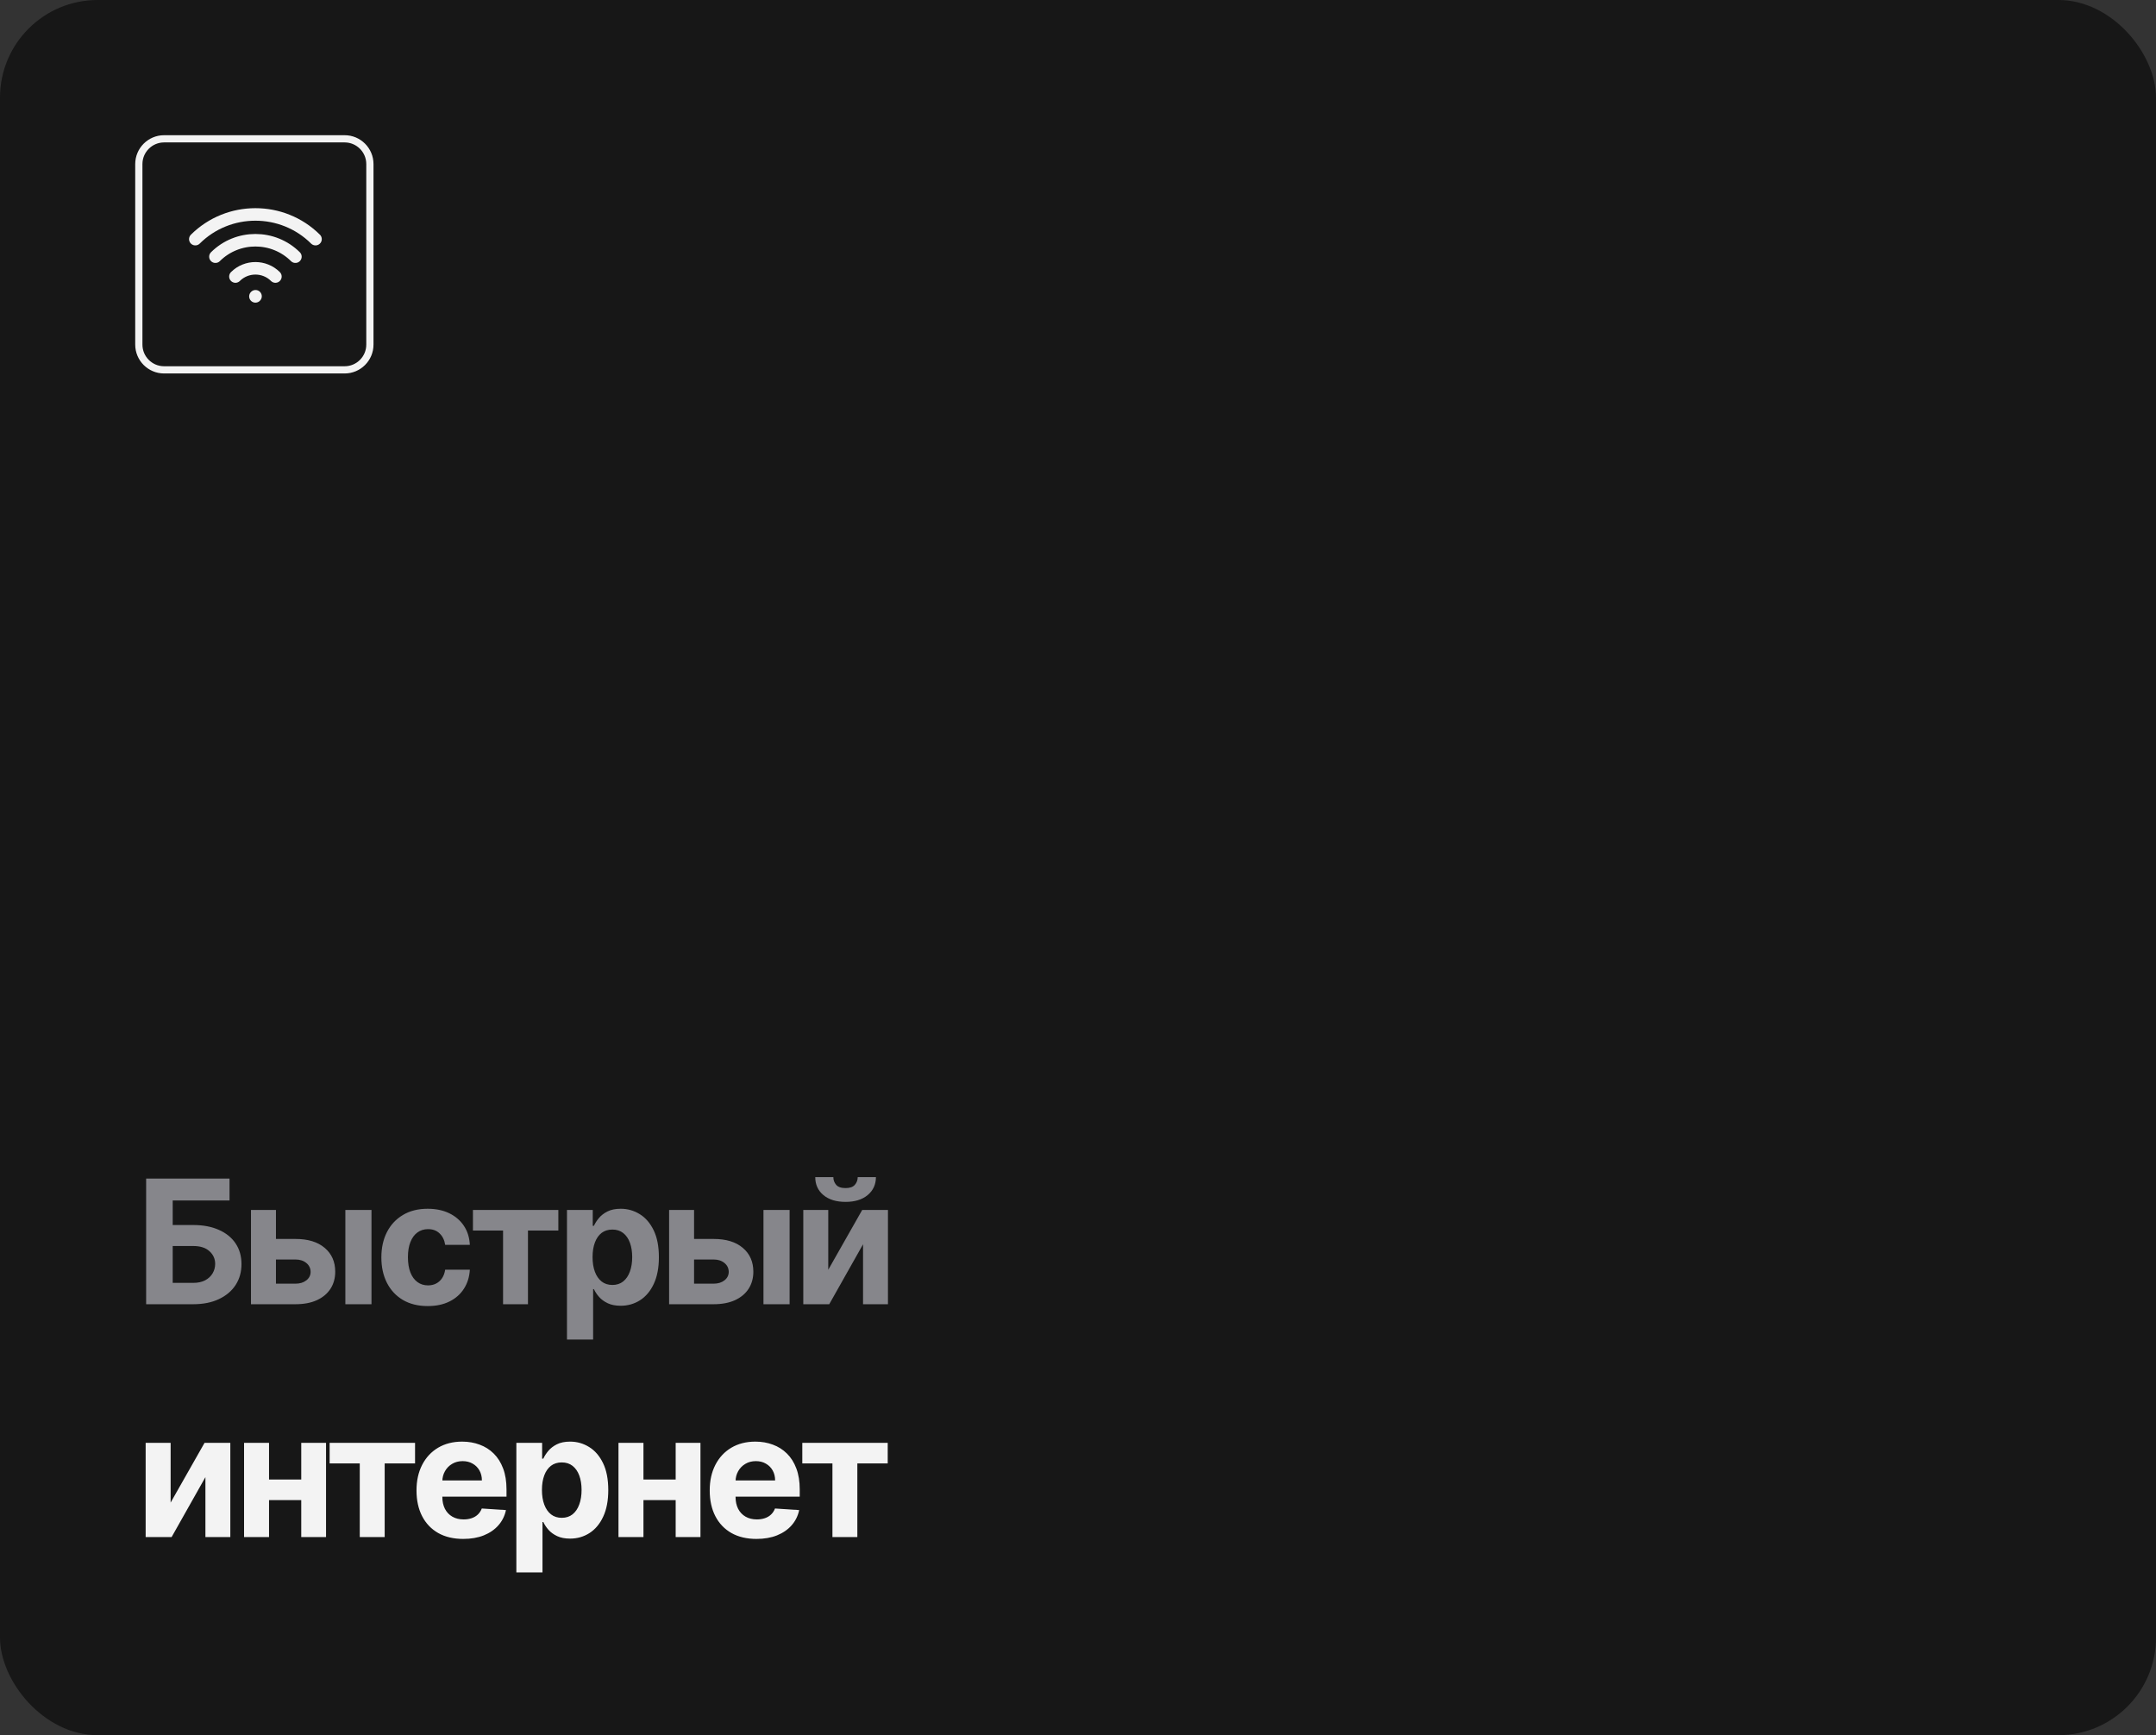 <?xml version="1.0" encoding="UTF-8"?> <svg xmlns="http://www.w3.org/2000/svg" width="287" height="231" viewBox="0 0 287 231" fill="none"><rect x="0" y="0" width="287" height="231" fill="#333333" stroke="none"/> <rect width="287" height="231" rx="13" fill="#171717"></rect> <g clip-path="url(#clip0_1435_3766)"> <path d="M45.875 18.48H21.845C19.987 18.48 18.48 19.987 18.48 21.845V45.875C18.48 47.733 19.987 49.239 21.845 49.239H45.875C47.733 49.239 49.239 47.733 49.239 45.875V21.845C49.239 19.987 47.733 18.48 45.875 18.48Z" stroke="#F3F3F3" stroke-width="0.961"></path> <path d="M28.677 34.172C31.617 31.253 36.384 31.253 39.324 34.172M31.339 36.814C32.809 35.355 35.192 35.355 36.663 36.814M34.001 39.456L34.016 39.441M26 31.836C30.418 27.451 37.582 27.451 42 31.836" stroke="#F3F3F3" stroke-width="1.667" stroke-linecap="round" stroke-linejoin="round"></path> </g> <path d="M19.454 173.629V156.902H30.554V159.817H22.99V163.085H25.71C27.033 163.085 28.174 163.3 29.133 163.73C30.096 164.154 30.84 164.756 31.362 165.535C31.885 166.313 32.146 167.231 32.146 168.287C32.146 169.338 31.885 170.267 31.362 171.072C30.84 171.873 30.096 172.499 29.133 172.951C28.174 173.403 27.033 173.629 25.71 173.629H19.454ZM22.99 170.787H25.71C26.342 170.787 26.875 170.672 27.311 170.444C27.747 170.209 28.076 169.902 28.299 169.521C28.528 169.134 28.642 168.712 28.642 168.255C28.642 167.59 28.389 167.029 27.883 166.572C27.382 166.109 26.658 165.878 25.71 165.878H22.99V170.787ZM35.591 164.939H39.34C41 164.939 42.296 165.336 43.227 166.131C44.158 166.921 44.624 167.977 44.624 169.3C44.624 170.16 44.414 170.917 43.995 171.571C43.576 172.219 42.971 172.725 42.182 173.09C41.392 173.449 40.445 173.629 39.34 173.629H33.41V161.083H36.734V170.893H39.34C39.922 170.893 40.401 170.746 40.777 170.452C41.153 170.158 41.343 169.782 41.349 169.325C41.343 168.84 41.153 168.445 40.777 168.14C40.401 167.83 39.922 167.675 39.34 167.675H35.591V164.939ZM45.972 173.629V161.083H49.451V173.629H45.972ZM56.941 173.874C55.656 173.874 54.55 173.602 53.624 173.057C52.704 172.507 51.996 171.745 51.501 170.77C51.011 169.796 50.766 168.674 50.766 167.405C50.766 166.12 51.014 164.993 51.509 164.024C52.01 163.049 52.721 162.29 53.641 161.745C54.561 161.195 55.656 160.92 56.924 160.92C58.019 160.92 58.977 161.119 59.799 161.516C60.621 161.914 61.272 162.472 61.751 163.191C62.23 163.909 62.495 164.753 62.544 165.723H59.26C59.168 165.096 58.922 164.593 58.525 164.212C58.133 163.825 57.618 163.632 56.981 163.632C56.442 163.632 55.971 163.779 55.568 164.073C55.171 164.361 54.861 164.783 54.637 165.339C54.414 165.894 54.302 166.567 54.302 167.356C54.302 168.157 54.411 168.837 54.629 169.398C54.852 169.959 55.165 170.386 55.568 170.68C55.971 170.974 56.442 171.121 56.981 171.121C57.379 171.121 57.736 171.04 58.051 170.876C58.373 170.713 58.637 170.476 58.844 170.166C59.056 169.85 59.195 169.472 59.26 169.031H62.544C62.489 169.989 62.228 170.833 61.759 171.562C61.297 172.287 60.657 172.853 59.84 173.261C59.023 173.67 58.057 173.874 56.941 173.874ZM62.956 163.82V161.083H74.325V163.82H70.282V173.629H66.966V163.82H62.956ZM75.474 178.333V161.083H78.905V163.191H79.06C79.212 162.853 79.433 162.51 79.721 162.162C80.016 161.808 80.397 161.514 80.865 161.279C81.339 161.04 81.927 160.92 82.629 160.92C83.544 160.92 84.388 161.16 85.161 161.639C85.934 162.113 86.552 162.829 87.015 163.787C87.478 164.74 87.709 165.935 87.709 167.373C87.709 168.772 87.483 169.953 87.031 170.917C86.585 171.876 85.975 172.603 85.202 173.098C84.434 173.588 83.574 173.833 82.621 173.833C81.946 173.833 81.371 173.721 80.898 173.498C80.429 173.275 80.045 172.995 79.746 172.657C79.447 172.314 79.218 171.968 79.06 171.62H78.954V178.333H75.474ZM78.88 167.356C78.88 168.102 78.984 168.753 79.191 169.308C79.397 169.864 79.697 170.297 80.089 170.607C80.481 170.912 80.957 171.064 81.518 171.064C82.085 171.064 82.564 170.909 82.956 170.599C83.348 170.283 83.645 169.847 83.846 169.292C84.053 168.731 84.156 168.086 84.156 167.356C84.156 166.632 84.056 165.995 83.854 165.445C83.653 164.895 83.356 164.465 82.964 164.154C82.572 163.844 82.09 163.689 81.518 163.689C80.952 163.689 80.473 163.839 80.081 164.138C79.694 164.438 79.397 164.862 79.191 165.412C78.984 165.962 78.88 166.61 78.88 167.356ZM91.25 164.939H94.999C96.659 164.939 97.955 165.336 98.886 166.131C99.817 166.921 100.283 167.977 100.283 169.3C100.283 170.16 100.073 170.917 99.654 171.571C99.235 172.219 98.63 172.725 97.841 173.09C97.051 173.449 96.104 173.629 94.999 173.629H89.069V161.083H92.393V170.893H94.999C95.581 170.893 96.06 170.746 96.436 170.452C96.812 170.158 97.002 169.782 97.008 169.325C97.002 168.84 96.812 168.445 96.436 168.14C96.06 167.83 95.581 167.675 94.999 167.675H91.25V164.939ZM101.631 173.629V161.083H105.11V173.629H101.631ZM110.255 169.039L114.772 161.083H118.203V173.629H114.886V165.649L110.386 173.629H106.931V161.083H110.255V169.039ZM114.176 156.706H116.602C116.596 157.697 116.229 158.494 115.499 159.099C114.775 159.703 113.795 160.005 112.559 160.005C111.317 160.005 110.334 159.703 109.61 159.099C108.886 158.494 108.524 157.697 108.524 156.706H110.933C110.928 157.081 111.048 157.419 111.293 157.718C111.543 158.018 111.965 158.168 112.559 158.168C113.136 158.168 113.55 158.021 113.8 157.727C114.051 157.433 114.176 157.092 114.176 156.706Z" fill="#86868B"></path> <path d="M22.713 200.039L27.229 192.083H30.66V204.629H27.344V196.649L22.843 204.629H19.389V192.083H22.713V200.039ZM41.22 196.968V199.704H34.67V196.968H41.22ZM35.813 192.083V204.629H32.489V192.083H35.813ZM43.401 192.083V204.629H40.101V192.083H43.401ZM43.88 194.82V192.083H55.25V194.82H51.207V204.629H47.891V194.82H43.88ZM61.667 204.874C60.377 204.874 59.266 204.613 58.335 204.09C57.409 203.562 56.696 202.816 56.195 201.852C55.694 200.883 55.444 199.737 55.444 198.413C55.444 197.123 55.694 195.99 56.195 195.016C56.696 194.041 57.401 193.281 58.31 192.737C59.225 192.192 60.298 191.92 61.528 191.92C62.356 191.92 63.127 192.054 63.84 192.32C64.559 192.582 65.185 192.976 65.718 193.505C66.257 194.033 66.677 194.697 66.976 195.498C67.276 196.292 67.425 197.224 67.425 198.291V199.246H56.832V197.09H64.15C64.15 196.589 64.041 196.145 63.824 195.759C63.606 195.372 63.303 195.07 62.917 194.852C62.536 194.629 62.092 194.517 61.586 194.517C61.057 194.517 60.589 194.64 60.181 194.885C59.778 195.125 59.462 195.449 59.233 195.857C59.005 196.26 58.888 196.709 58.882 197.205V199.255C58.882 199.875 58.996 200.412 59.225 200.864C59.459 201.316 59.789 201.664 60.213 201.909C60.638 202.154 61.142 202.277 61.724 202.277C62.111 202.277 62.465 202.222 62.786 202.113C63.108 202.004 63.382 201.841 63.611 201.623C63.84 201.405 64.014 201.139 64.134 200.823L67.352 201.035C67.189 201.808 66.854 202.484 66.347 203.061C65.846 203.632 65.198 204.079 64.403 204.4C63.614 204.716 62.702 204.874 61.667 204.874ZM68.736 209.333V192.083H72.166V194.191H72.322C72.474 193.853 72.695 193.51 72.983 193.162C73.277 192.808 73.658 192.514 74.127 192.279C74.6 192.04 75.188 191.92 75.891 191.92C76.806 191.92 77.65 192.16 78.423 192.639C79.196 193.113 79.814 193.829 80.277 194.787C80.74 195.74 80.971 196.935 80.971 198.373C80.971 199.772 80.745 200.953 80.293 201.917C79.847 202.876 79.237 203.603 78.464 204.098C77.696 204.588 76.835 204.833 75.883 204.833C75.207 204.833 74.633 204.721 74.159 204.498C73.691 204.275 73.307 203.995 73.008 203.657C72.708 203.314 72.48 202.968 72.322 202.62H72.215V209.333H68.736ZM72.142 198.356C72.142 199.102 72.245 199.753 72.452 200.308C72.659 200.864 72.959 201.297 73.351 201.607C73.743 201.912 74.219 202.064 74.78 202.064C75.346 202.064 75.826 201.909 76.218 201.599C76.61 201.283 76.906 200.847 77.108 200.292C77.315 199.731 77.418 199.086 77.418 198.356C77.418 197.632 77.317 196.995 77.116 196.445C76.915 195.895 76.618 195.465 76.226 195.154C75.834 194.844 75.352 194.689 74.78 194.689C74.214 194.689 73.735 194.839 73.343 195.138C72.956 195.438 72.659 195.862 72.452 196.412C72.245 196.962 72.142 197.61 72.142 198.356ZM91.062 196.968V199.704H84.511V196.968H91.062ZM85.655 192.083V204.629H82.331V192.083H85.655ZM93.243 192.083V204.629H89.943V192.083H93.243ZM100.699 204.874C99.409 204.874 98.298 204.613 97.367 204.09C96.441 203.562 95.728 202.816 95.227 201.852C94.726 200.883 94.476 199.737 94.476 198.413C94.476 197.123 94.726 195.99 95.227 195.016C95.728 194.041 96.433 193.281 97.342 192.737C98.257 192.192 99.33 191.92 100.56 191.92C101.388 191.92 102.159 192.054 102.872 192.32C103.591 192.582 104.217 192.976 104.75 193.505C105.29 194.033 105.709 194.697 106.008 195.498C106.308 196.292 106.458 197.224 106.458 198.291V199.246H95.864V197.09H103.182C103.182 196.589 103.073 196.145 102.856 195.759C102.638 195.372 102.336 195.07 101.949 194.852C101.568 194.629 101.124 194.517 100.618 194.517C100.089 194.517 99.621 194.64 99.213 194.885C98.81 195.125 98.494 195.449 98.265 195.857C98.037 196.26 97.92 196.709 97.914 197.205V199.255C97.914 199.875 98.028 200.412 98.257 200.864C98.491 201.316 98.821 201.664 99.246 201.909C99.67 202.154 100.174 202.277 100.757 202.277C101.143 202.277 101.497 202.222 101.818 202.113C102.14 202.004 102.415 201.841 102.643 201.623C102.872 201.405 103.046 201.139 103.166 200.823L106.384 201.035C106.221 201.808 105.886 202.484 105.379 203.061C104.878 203.632 104.23 204.079 103.435 204.4C102.646 204.716 101.734 204.874 100.699 204.874ZM106.8 194.82V192.083H118.17V194.82H114.127V204.629H110.811V194.82H106.8Z" fill="#F3F3F3"></path> <defs> <clipPath id="clip0_1435_3766"> <rect width="32" height="32" fill="white" transform="translate(18 18)"></rect> </clipPath> </defs> </svg> 